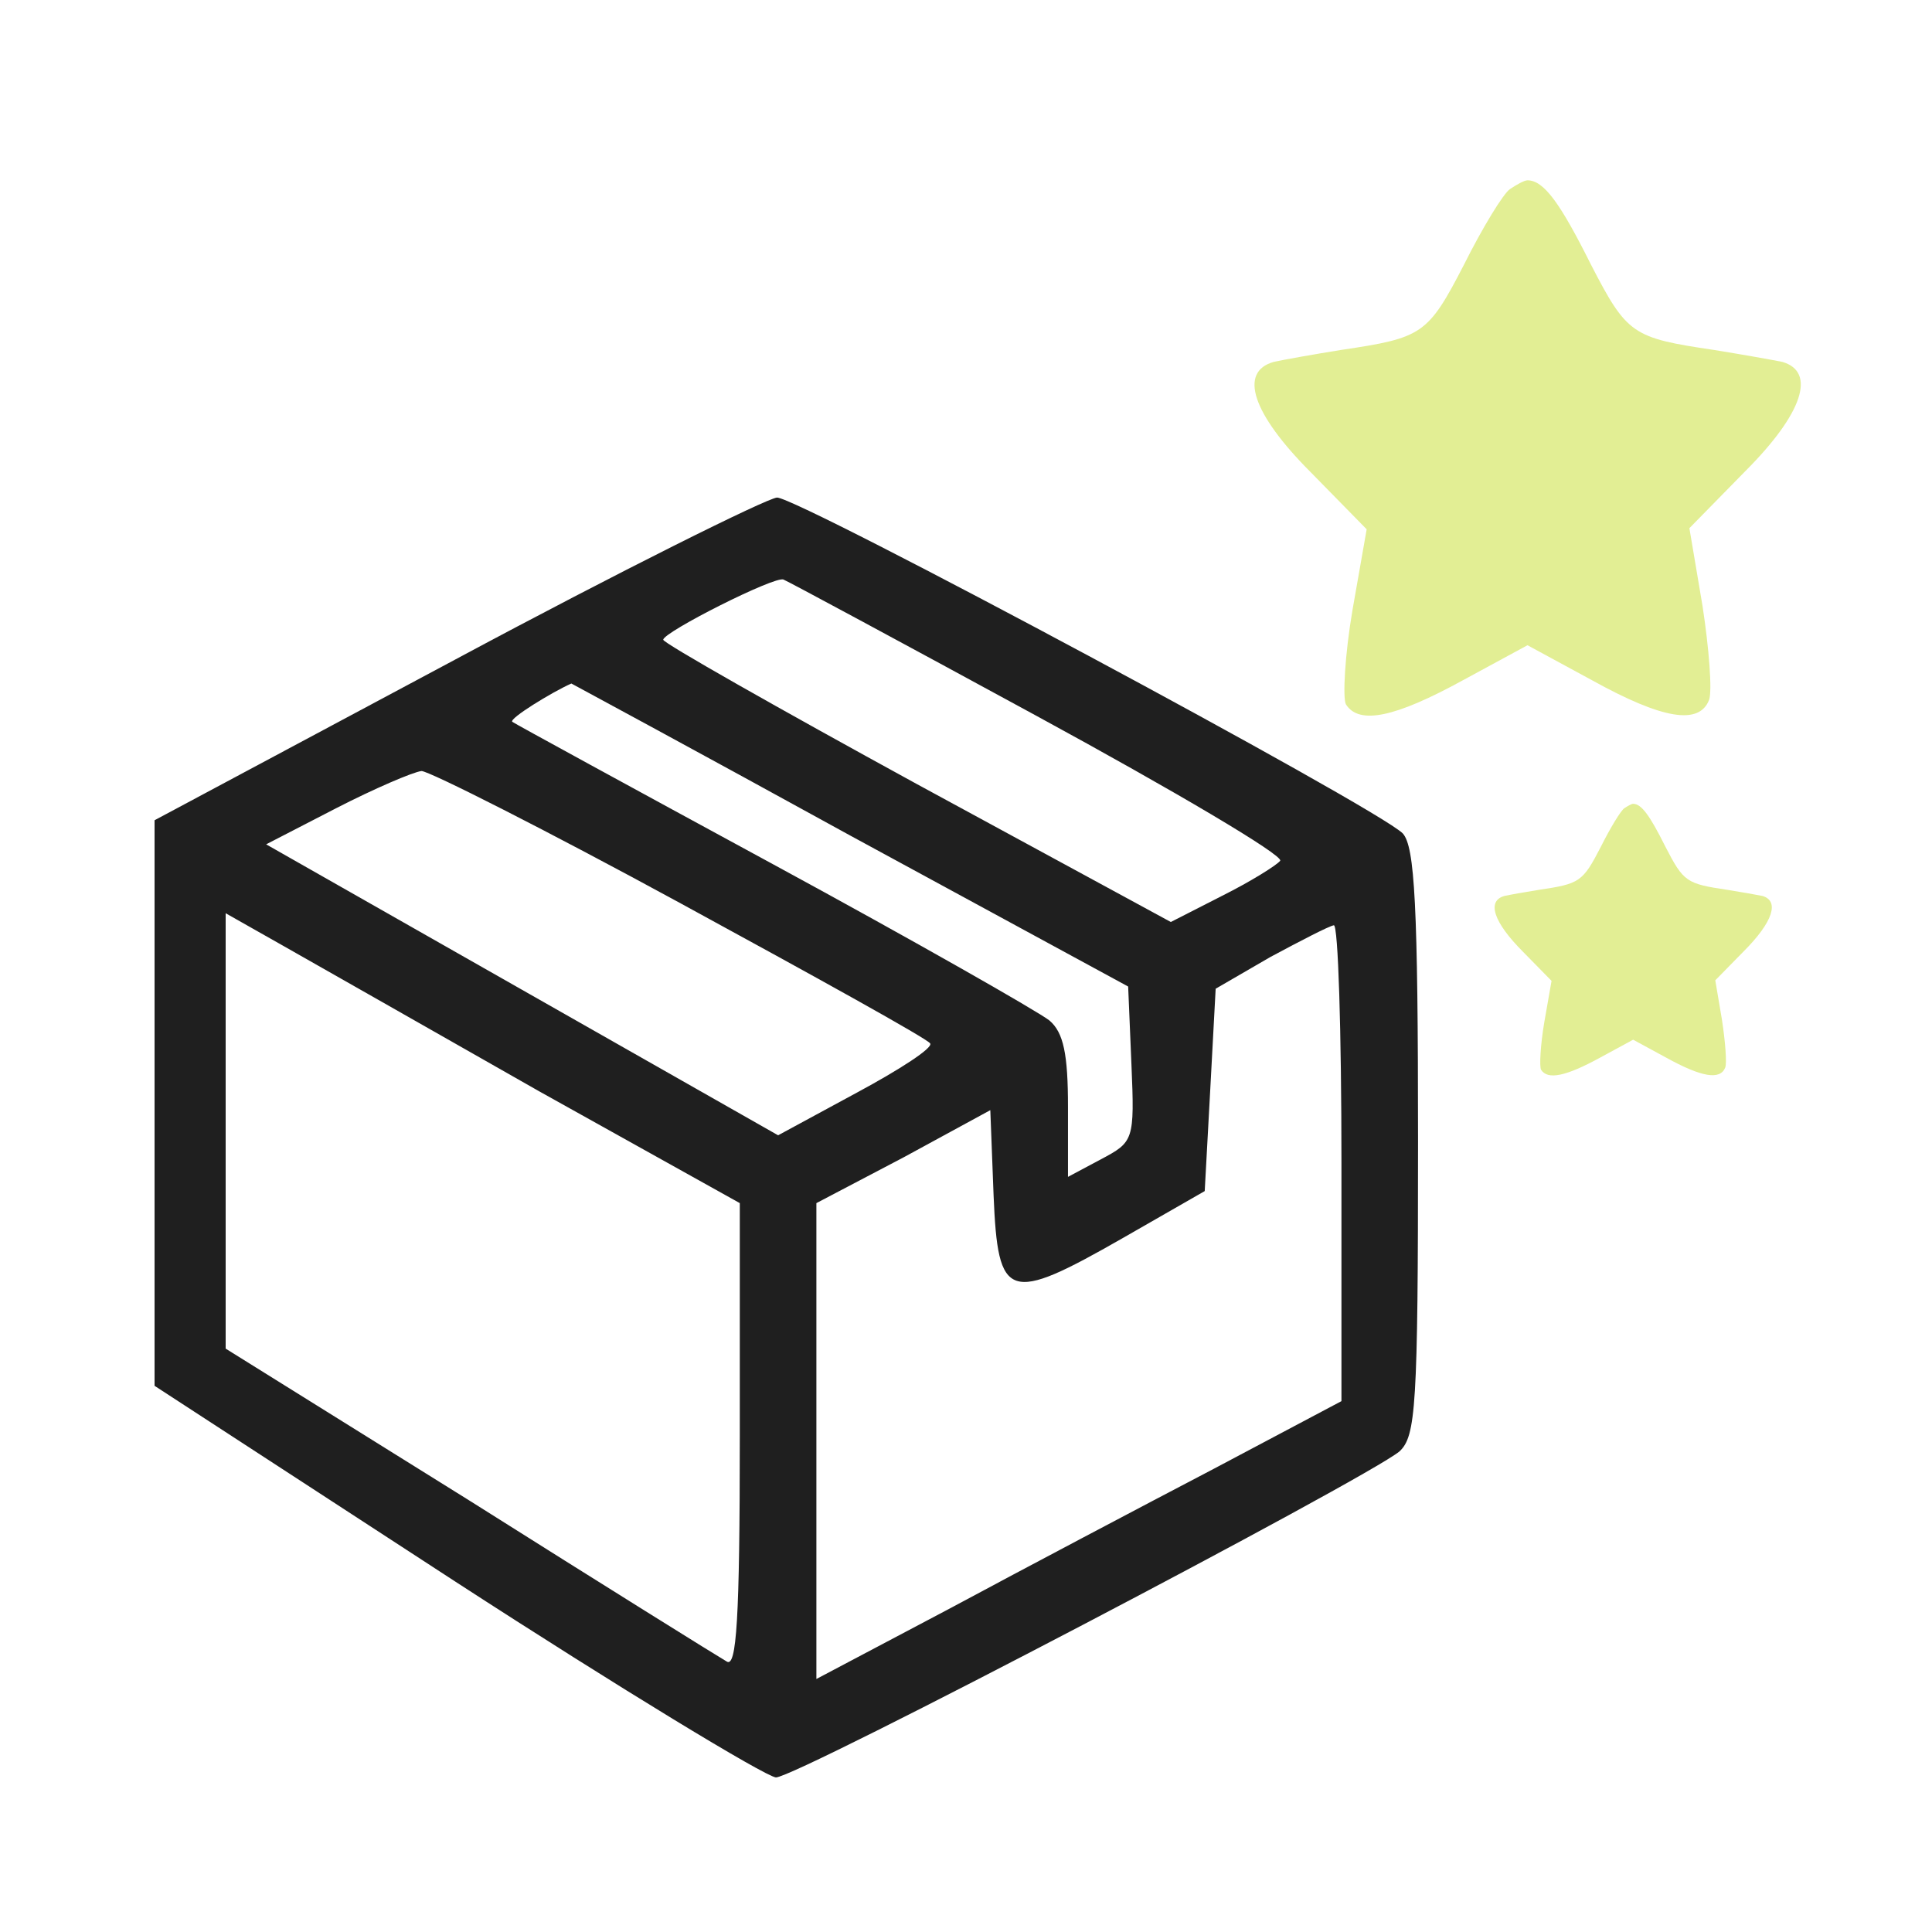 <svg xmlns="http://www.w3.org/2000/svg" fill="none" viewBox="0 0 75 75" height="75" width="75">
<path fill="#E2EE94" d="M51.441 15.705L58.448 11.034L59.298 9.335L61.633 14.219L67.366 15.705L63.969 19.951V25.897L58.448 23.561L53.565 25.897L54.626 19.951L51.441 15.705Z"></path>
<path fill="#E2EE94" d="M58.617 7.34C58.362 7.51 57.556 8.826 56.834 10.27C55.432 12.988 55.22 13.115 52.078 13.582C51.016 13.752 49.827 13.964 49.445 14.049C48.086 14.431 48.595 16.045 50.888 18.338L53.054 20.547L52.502 23.689C52.205 25.43 52.12 27.086 52.247 27.341C52.757 28.148 54.158 27.851 56.791 26.407L59.297 25.048L61.802 26.407C64.562 27.936 65.964 28.148 66.346 27.171C66.473 26.831 66.346 25.175 66.091 23.519L65.582 20.504L67.747 18.296C69.998 16.045 70.508 14.431 69.191 14.049C68.766 13.964 67.578 13.752 66.516 13.582C63.373 13.115 63.161 12.988 61.76 10.27C60.571 7.892 59.934 7 59.297 7C59.169 7 58.872 7.17 58.617 7.34ZM62.397 15.918C62.906 15.918 63.756 16.045 64.308 16.173L65.284 16.47L63.925 17.871C62.651 19.188 62.566 19.4 62.821 21.438L63.076 23.647L61.59 22.755C59.721 21.651 59.254 21.651 57.173 22.712L55.517 23.562L55.772 21.396C56.027 19.4 55.942 19.188 54.668 17.871L53.309 16.47L54.923 16.173C57.641 15.663 57.895 15.536 58.66 13.752L59.467 12.011L60.443 13.964C61.165 15.408 61.675 15.918 62.397 15.918Z"></path>
<path fill="#1F1F1F" d="M17.678 25.6L6 31.842V42.841V53.797L17.678 61.399C24.09 65.56 29.696 68.957 30.121 69C30.927 69 52.967 57.449 54.326 56.345C54.963 55.751 55.048 54.647 55.048 44.327C55.048 35.112 54.921 32.862 54.454 32.352C53.434 31.333 31.012 19.315 30.163 19.315C29.738 19.357 24.09 22.16 17.678 25.6ZM40.27 27.808C45.578 30.696 49.825 33.201 49.697 33.414C49.57 33.584 48.551 34.221 47.447 34.773L45.451 35.792L35.599 30.441C30.163 27.468 25.747 24.963 25.747 24.835C25.747 24.538 30.121 22.33 30.418 22.5C30.545 22.542 34.962 24.92 40.27 27.808ZM33.008 32.437L43.795 38.297L43.922 41.312C44.049 44.285 44.007 44.327 42.733 45.007L41.459 45.686V42.968C41.459 40.93 41.289 40.081 40.737 39.614C40.312 39.274 35.471 36.514 29.993 33.541C24.515 30.568 19.929 28.063 19.886 28.02C19.759 27.893 21.415 26.874 22.18 26.534C22.18 26.534 27.063 29.167 33.008 32.437ZM26.426 35.07C31.649 37.915 36.023 40.336 36.108 40.505C36.236 40.675 34.919 41.525 33.263 42.416L30.206 44.072L20.268 38.425L10.332 32.777L13.049 31.375C14.536 30.611 16.022 29.974 16.362 29.931C16.659 29.931 21.203 32.225 26.426 35.07ZM20.948 42.374L28.719 46.705V55.751C28.719 62.885 28.592 64.753 28.21 64.499C27.912 64.329 23.411 61.526 18.23 58.256L8.76 52.353V43.903V35.452L11.011 36.726C12.2 37.405 16.701 39.953 20.948 42.374ZM52.075 45.134V54.392L47.107 57.025C44.347 58.468 39.76 60.889 36.915 62.418L31.692 65.178V55.92V46.705L35.089 44.922L38.444 43.096L38.571 46.408C38.741 50.485 39.123 50.612 43.582 48.064L46.767 46.238L46.98 42.331L47.192 38.382L49.315 37.151C50.504 36.514 51.566 35.962 51.778 35.919C51.948 35.877 52.075 40.038 52.075 45.134Z"></path>
<path fill="#E2EE94" d="M59.412 35.62L62.967 33.251L63.398 32.389L64.583 34.866L67.492 35.62L65.768 37.775V40.791L62.967 39.606L60.489 40.791L61.028 37.775L59.412 35.62Z"></path>
<path fill="#E2EE94" d="M63.054 31.377C62.924 31.463 62.515 32.131 62.149 32.863C61.438 34.242 61.33 34.307 59.736 34.544C59.197 34.63 58.594 34.738 58.4 34.781C57.71 34.975 57.969 35.794 59.132 36.957L60.231 38.077L59.951 39.672C59.8 40.555 59.757 41.395 59.822 41.525C60.08 41.934 60.791 41.783 62.127 41.051L63.398 40.361L64.669 41.051C66.07 41.826 66.781 41.934 66.975 41.438C67.04 41.266 66.975 40.426 66.846 39.586L66.587 38.056L67.686 36.935C68.828 35.794 69.086 34.975 68.418 34.781C68.203 34.738 67.6 34.63 67.061 34.544C65.467 34.307 65.359 34.242 64.648 32.863C64.045 31.657 63.721 31.204 63.398 31.204C63.334 31.204 63.183 31.291 63.054 31.377ZM64.971 35.729C65.23 35.729 65.661 35.794 65.941 35.858L66.436 36.009L65.747 36.72C65.1 37.388 65.057 37.496 65.187 38.53L65.316 39.65L64.562 39.198C63.614 38.638 63.377 38.638 62.321 39.176L61.481 39.607L61.61 38.508C61.739 37.496 61.696 37.388 61.05 36.72L60.36 36.009L61.179 35.858C62.558 35.6 62.687 35.535 63.075 34.63L63.484 33.747L63.98 34.738C64.346 35.47 64.605 35.729 64.971 35.729Z"></path>
</svg>
